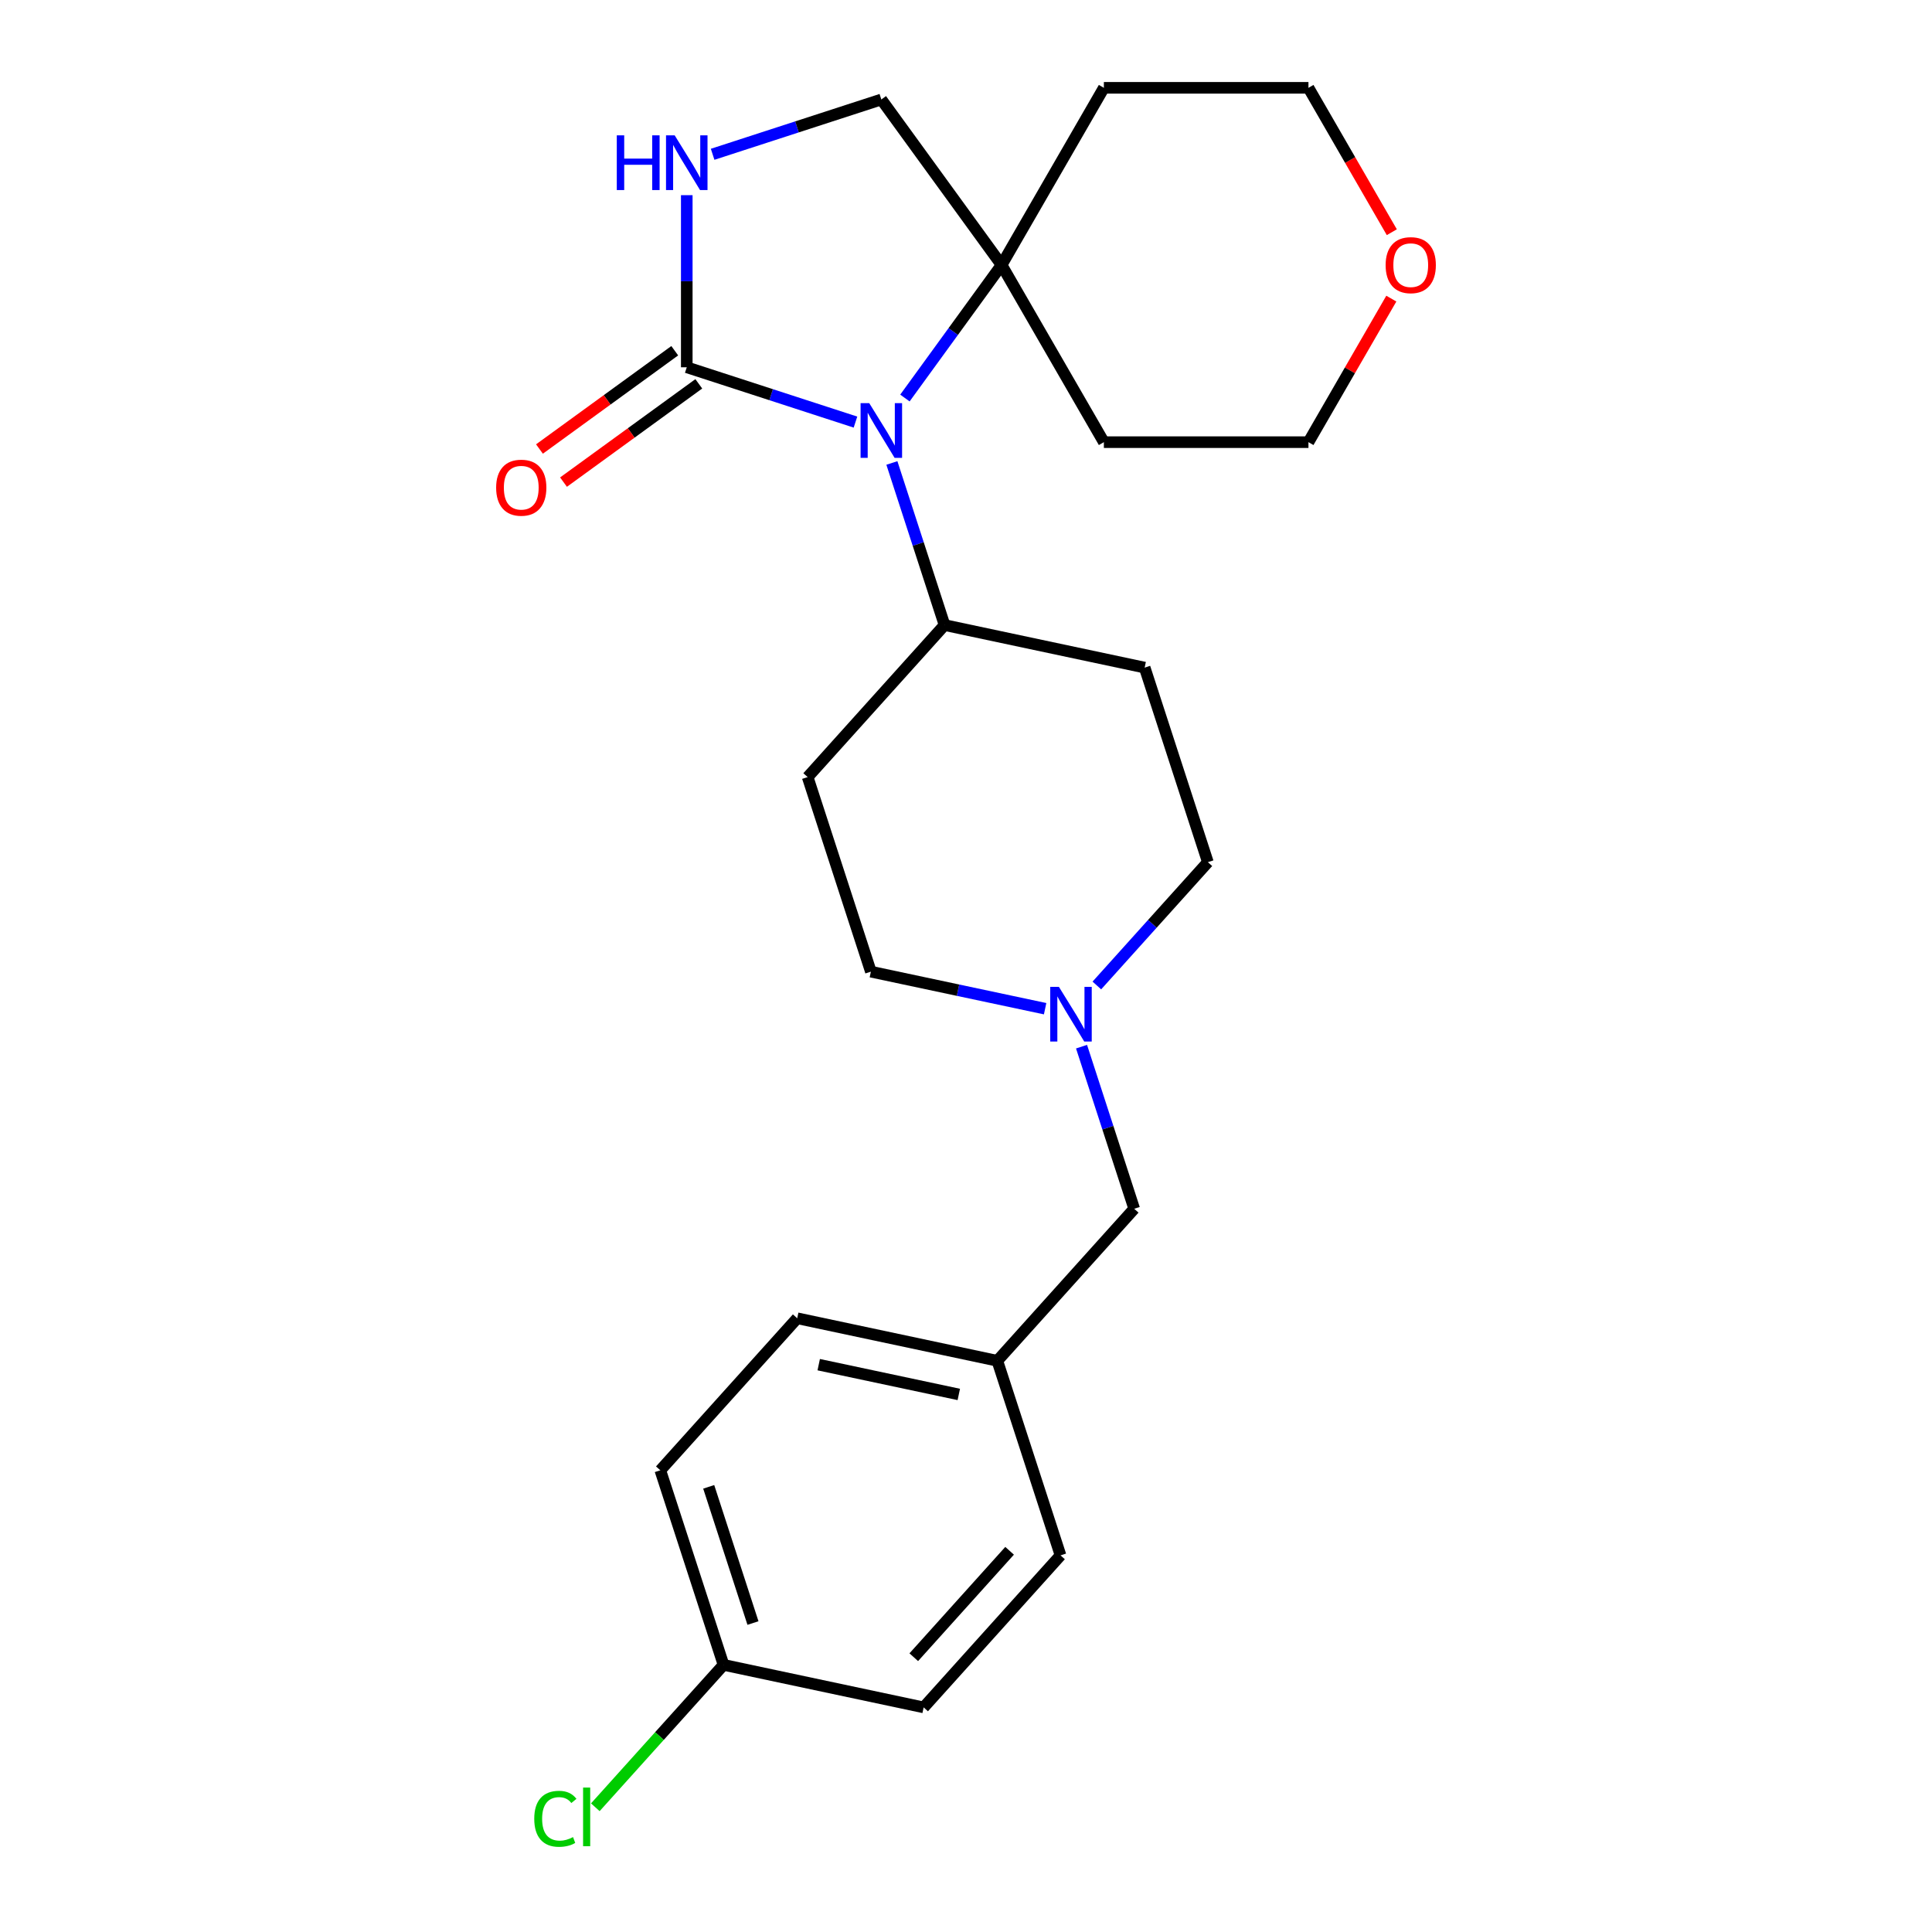 <?xml version='1.0' encoding='iso-8859-1'?>
<svg version='1.1' baseProfile='full'
              xmlns='http://www.w3.org/2000/svg'
                      xmlns:rdkit='http://www.rdkit.org/xml'
                      xmlns:xlink='http://www.w3.org/1999/xlink'
                  xml:space='preserve'
width='1000px' height='1000px' viewBox='0 0 1000 1000'>
<!-- END OF HEADER -->
<rect style='opacity:1.0;fill:#FFFFFF;stroke:none' width='1000' height='1000' x='0' y='0'> </rect>
<path class='bond-0' d='M 442.79,218.475 L 399.129,204.289' style='fill:none;fill-rule:evenodd;stroke:#0000FF;stroke-width:6px;stroke-linecap:butt;stroke-linejoin:miter;stroke-opacity:1' />
<path class='bond-0' d='M 399.129,204.289 L 355.469,190.103' style='fill:none;fill-rule:evenodd;stroke:#000000;stroke-width:6px;stroke-linecap:butt;stroke-linejoin:miter;stroke-opacity:1' />
<path class='bond-2' d='M 468.388,206.018 L 493.403,171.588' style='fill:none;fill-rule:evenodd;stroke:#0000FF;stroke-width:6px;stroke-linecap:butt;stroke-linejoin:miter;stroke-opacity:1' />
<path class='bond-2' d='M 493.403,171.588 L 518.417,137.158' style='fill:none;fill-rule:evenodd;stroke:#000000;stroke-width:6px;stroke-linecap:butt;stroke-linejoin:miter;stroke-opacity:1' />
<path class='bond-4' d='M 461.638,239.632 L 475.268,281.582' style='fill:none;fill-rule:evenodd;stroke:#0000FF;stroke-width:6px;stroke-linecap:butt;stroke-linejoin:miter;stroke-opacity:1' />
<path class='bond-4' d='M 475.268,281.582 L 488.899,323.532' style='fill:none;fill-rule:evenodd;stroke:#000000;stroke-width:6px;stroke-linecap:butt;stroke-linejoin:miter;stroke-opacity:1' />
<path class='bond-1' d='M 355.469,190.103 L 355.469,145.562' style='fill:none;fill-rule:evenodd;stroke:#000000;stroke-width:6px;stroke-linecap:butt;stroke-linejoin:miter;stroke-opacity:1' />
<path class='bond-1' d='M 355.469,145.562 L 355.469,101.02' style='fill:none;fill-rule:evenodd;stroke:#0000FF;stroke-width:6px;stroke-linecap:butt;stroke-linejoin:miter;stroke-opacity:1' />
<path class='bond-6' d='M 349.245,181.536 L 314.235,206.973' style='fill:none;fill-rule:evenodd;stroke:#000000;stroke-width:6px;stroke-linecap:butt;stroke-linejoin:miter;stroke-opacity:1' />
<path class='bond-6' d='M 314.235,206.973 L 279.226,232.409' style='fill:none;fill-rule:evenodd;stroke:#FF0000;stroke-width:6px;stroke-linecap:butt;stroke-linejoin:miter;stroke-opacity:1' />
<path class='bond-6' d='M 361.693,198.67 L 326.684,224.106' style='fill:none;fill-rule:evenodd;stroke:#000000;stroke-width:6px;stroke-linecap:butt;stroke-linejoin:miter;stroke-opacity:1' />
<path class='bond-6' d='M 326.684,224.106 L 291.674,249.542' style='fill:none;fill-rule:evenodd;stroke:#FF0000;stroke-width:6px;stroke-linecap:butt;stroke-linejoin:miter;stroke-opacity:1' />
<path class='bond-24' d='M 368.857,79.863 L 412.517,65.677' style='fill:none;fill-rule:evenodd;stroke:#0000FF;stroke-width:6px;stroke-linecap:butt;stroke-linejoin:miter;stroke-opacity:1' />
<path class='bond-24' d='M 412.517,65.677 L 456.177,51.491' style='fill:none;fill-rule:evenodd;stroke:#000000;stroke-width:6px;stroke-linecap:butt;stroke-linejoin:miter;stroke-opacity:1' />
<path class='bond-5' d='M 518.417,137.158 L 456.177,51.491' style='fill:none;fill-rule:evenodd;stroke:#000000;stroke-width:6px;stroke-linecap:butt;stroke-linejoin:miter;stroke-opacity:1' />
<path class='bond-13' d='M 518.417,137.158 L 571.362,45.455' style='fill:none;fill-rule:evenodd;stroke:#000000;stroke-width:6px;stroke-linecap:butt;stroke-linejoin:miter;stroke-opacity:1' />
<path class='bond-14' d='M 518.417,137.158 L 571.362,228.862' style='fill:none;fill-rule:evenodd;stroke:#000000;stroke-width:6px;stroke-linecap:butt;stroke-linejoin:miter;stroke-opacity:1' />
<path class='bond-3' d='M 567.73,510.079 L 596.463,478.167' style='fill:none;fill-rule:evenodd;stroke:#0000FF;stroke-width:6px;stroke-linecap:butt;stroke-linejoin:miter;stroke-opacity:1' />
<path class='bond-3' d='M 596.463,478.167 L 625.197,446.256' style='fill:none;fill-rule:evenodd;stroke:#000000;stroke-width:6px;stroke-linecap:butt;stroke-linejoin:miter;stroke-opacity:1' />
<path class='bond-12' d='M 559.803,541.755 L 573.434,583.705' style='fill:none;fill-rule:evenodd;stroke:#0000FF;stroke-width:6px;stroke-linecap:butt;stroke-linejoin:miter;stroke-opacity:1' />
<path class='bond-12' d='M 573.434,583.705 L 587.064,625.655' style='fill:none;fill-rule:evenodd;stroke:#000000;stroke-width:6px;stroke-linecap:butt;stroke-linejoin:miter;stroke-opacity:1' />
<path class='bond-25' d='M 540.955,522.102 L 495.861,512.517' style='fill:none;fill-rule:evenodd;stroke:#0000FF;stroke-width:6px;stroke-linecap:butt;stroke-linejoin:miter;stroke-opacity:1' />
<path class='bond-25' d='M 495.861,512.517 L 450.766,502.932' style='fill:none;fill-rule:evenodd;stroke:#000000;stroke-width:6px;stroke-linecap:butt;stroke-linejoin:miter;stroke-opacity:1' />
<path class='bond-7' d='M 488.899,323.532 L 418.044,402.224' style='fill:none;fill-rule:evenodd;stroke:#000000;stroke-width:6px;stroke-linecap:butt;stroke-linejoin:miter;stroke-opacity:1' />
<path class='bond-8' d='M 488.899,323.532 L 592.475,345.548' style='fill:none;fill-rule:evenodd;stroke:#000000;stroke-width:6px;stroke-linecap:butt;stroke-linejoin:miter;stroke-opacity:1' />
<path class='bond-10' d='M 418.044,402.224 L 450.766,502.932' style='fill:none;fill-rule:evenodd;stroke:#000000;stroke-width:6px;stroke-linecap:butt;stroke-linejoin:miter;stroke-opacity:1' />
<path class='bond-9' d='M 592.475,345.548 L 625.197,446.256' style='fill:none;fill-rule:evenodd;stroke:#000000;stroke-width:6px;stroke-linecap:butt;stroke-linejoin:miter;stroke-opacity:1' />
<path class='bond-11' d='M 720.148,154.565 L 698.7,191.713' style='fill:none;fill-rule:evenodd;stroke:#FF0000;stroke-width:6px;stroke-linecap:butt;stroke-linejoin:miter;stroke-opacity:1' />
<path class='bond-11' d='M 698.7,191.713 L 677.253,228.862' style='fill:none;fill-rule:evenodd;stroke:#000000;stroke-width:6px;stroke-linecap:butt;stroke-linejoin:miter;stroke-opacity:1' />
<path class='bond-26' d='M 720.402,120.191 L 698.827,82.823' style='fill:none;fill-rule:evenodd;stroke:#FF0000;stroke-width:6px;stroke-linecap:butt;stroke-linejoin:miter;stroke-opacity:1' />
<path class='bond-26' d='M 698.827,82.823 L 677.253,45.455' style='fill:none;fill-rule:evenodd;stroke:#000000;stroke-width:6px;stroke-linecap:butt;stroke-linejoin:miter;stroke-opacity:1' />
<path class='bond-15' d='M 587.064,625.655 L 516.21,704.347' style='fill:none;fill-rule:evenodd;stroke:#000000;stroke-width:6px;stroke-linecap:butt;stroke-linejoin:miter;stroke-opacity:1' />
<path class='bond-22' d='M 571.362,45.455 L 677.253,45.455' style='fill:none;fill-rule:evenodd;stroke:#000000;stroke-width:6px;stroke-linecap:butt;stroke-linejoin:miter;stroke-opacity:1' />
<path class='bond-23' d='M 571.362,228.862 L 677.253,228.862' style='fill:none;fill-rule:evenodd;stroke:#000000;stroke-width:6px;stroke-linecap:butt;stroke-linejoin:miter;stroke-opacity:1' />
<path class='bond-20' d='M 516.21,704.347 L 548.932,805.054' style='fill:none;fill-rule:evenodd;stroke:#000000;stroke-width:6px;stroke-linecap:butt;stroke-linejoin:miter;stroke-opacity:1' />
<path class='bond-21' d='M 516.21,704.347 L 412.634,682.331' style='fill:none;fill-rule:evenodd;stroke:#000000;stroke-width:6px;stroke-linecap:butt;stroke-linejoin:miter;stroke-opacity:1' />
<path class='bond-21' d='M 496.27,721.759 L 423.767,706.348' style='fill:none;fill-rule:evenodd;stroke:#000000;stroke-width:6px;stroke-linecap:butt;stroke-linejoin:miter;stroke-opacity:1' />
<path class='bond-16' d='M 374.501,861.73 L 341.779,761.022' style='fill:none;fill-rule:evenodd;stroke:#000000;stroke-width:6px;stroke-linecap:butt;stroke-linejoin:miter;stroke-opacity:1' />
<path class='bond-16' d='M 389.734,840.079 L 366.829,769.584' style='fill:none;fill-rule:evenodd;stroke:#000000;stroke-width:6px;stroke-linecap:butt;stroke-linejoin:miter;stroke-opacity:1' />
<path class='bond-17' d='M 374.501,861.73 L 341.318,898.584' style='fill:none;fill-rule:evenodd;stroke:#000000;stroke-width:6px;stroke-linecap:butt;stroke-linejoin:miter;stroke-opacity:1' />
<path class='bond-17' d='M 341.318,898.584 L 308.134,935.438' style='fill:none;fill-rule:evenodd;stroke:#00CC00;stroke-width:6px;stroke-linecap:butt;stroke-linejoin:miter;stroke-opacity:1' />
<path class='bond-27' d='M 374.501,861.73 L 478.077,883.746' style='fill:none;fill-rule:evenodd;stroke:#000000;stroke-width:6px;stroke-linecap:butt;stroke-linejoin:miter;stroke-opacity:1' />
<path class='bond-18' d='M 341.779,761.022 L 412.634,682.331' style='fill:none;fill-rule:evenodd;stroke:#000000;stroke-width:6px;stroke-linecap:butt;stroke-linejoin:miter;stroke-opacity:1' />
<path class='bond-19' d='M 478.077,883.746 L 548.932,805.054' style='fill:none;fill-rule:evenodd;stroke:#000000;stroke-width:6px;stroke-linecap:butt;stroke-linejoin:miter;stroke-opacity:1' />
<path class='bond-19' d='M 472.967,857.771 L 522.565,802.687' style='fill:none;fill-rule:evenodd;stroke:#000000;stroke-width:6px;stroke-linecap:butt;stroke-linejoin:miter;stroke-opacity:1' />
<path  class='atom-0' d='M 449.917 208.665
L 459.197 223.665
Q 460.117 225.145, 461.597 227.825
Q 463.077 230.505, 463.157 230.665
L 463.157 208.665
L 466.917 208.665
L 466.917 236.985
L 463.037 236.985
L 453.077 220.585
Q 451.917 218.665, 450.677 216.465
Q 449.477 214.265, 449.117 213.585
L 449.117 236.985
L 445.437 236.985
L 445.437 208.665
L 449.917 208.665
' fill='#0000FF'/>
<path  class='atom-2' d='M 319.249 70.053
L 323.089 70.053
L 323.089 82.093
L 337.569 82.093
L 337.569 70.053
L 341.409 70.053
L 341.409 98.373
L 337.569 98.373
L 337.569 85.293
L 323.089 85.293
L 323.089 98.373
L 319.249 98.373
L 319.249 70.053
' fill='#0000FF'/>
<path  class='atom-2' d='M 349.209 70.053
L 358.489 85.053
Q 359.409 86.533, 360.889 89.213
Q 362.369 91.893, 362.449 92.053
L 362.449 70.053
L 366.209 70.053
L 366.209 98.373
L 362.329 98.373
L 352.369 81.973
Q 351.209 80.053, 349.969 77.853
Q 348.769 75.653, 348.409 74.973
L 348.409 98.373
L 344.729 98.373
L 344.729 70.053
L 349.209 70.053
' fill='#0000FF'/>
<path  class='atom-4' d='M 548.082 510.787
L 557.362 525.787
Q 558.282 527.267, 559.762 529.947
Q 561.242 532.627, 561.322 532.787
L 561.322 510.787
L 565.082 510.787
L 565.082 539.107
L 561.202 539.107
L 551.242 522.707
Q 550.082 520.787, 548.842 518.587
Q 547.642 516.387, 547.282 515.707
L 547.282 539.107
L 543.602 539.107
L 543.602 510.787
L 548.082 510.787
' fill='#0000FF'/>
<path  class='atom-7' d='M 256.802 252.424
Q 256.802 245.624, 260.162 241.824
Q 263.522 238.024, 269.802 238.024
Q 276.082 238.024, 279.442 241.824
Q 282.802 245.624, 282.802 252.424
Q 282.802 259.304, 279.402 263.224
Q 276.002 267.104, 269.802 267.104
Q 263.562 267.104, 260.162 263.224
Q 256.802 259.344, 256.802 252.424
M 269.802 263.904
Q 274.122 263.904, 276.442 261.024
Q 278.802 258.104, 278.802 252.424
Q 278.802 246.864, 276.442 244.064
Q 274.122 241.224, 269.802 241.224
Q 265.482 241.224, 263.122 244.024
Q 260.802 246.824, 260.802 252.424
Q 260.802 258.144, 263.122 261.024
Q 265.482 263.904, 269.802 263.904
' fill='#FF0000'/>
<path  class='atom-12' d='M 717.198 137.238
Q 717.198 130.438, 720.558 126.638
Q 723.918 122.838, 730.198 122.838
Q 736.478 122.838, 739.838 126.638
Q 743.198 130.438, 743.198 137.238
Q 743.198 144.118, 739.798 148.038
Q 736.398 151.918, 730.198 151.918
Q 723.958 151.918, 720.558 148.038
Q 717.198 144.158, 717.198 137.238
M 730.198 148.718
Q 734.518 148.718, 736.838 145.838
Q 739.198 142.918, 739.198 137.238
Q 739.198 131.678, 736.838 128.878
Q 734.518 126.038, 730.198 126.038
Q 725.878 126.038, 723.518 128.838
Q 721.198 131.638, 721.198 137.238
Q 721.198 142.958, 723.518 145.838
Q 725.878 148.718, 730.198 148.718
' fill='#FF0000'/>
<path  class='atom-18' d='M 276.527 941.402
Q 276.527 934.362, 279.807 930.682
Q 283.127 926.962, 289.407 926.962
Q 295.247 926.962, 298.367 931.082
L 295.727 933.242
Q 293.447 930.242, 289.407 930.242
Q 285.127 930.242, 282.847 933.122
Q 280.607 935.962, 280.607 941.402
Q 280.607 947.002, 282.927 949.882
Q 285.287 952.762, 289.847 952.762
Q 292.967 952.762, 296.607 950.882
L 297.727 953.882
Q 296.247 954.842, 294.007 955.402
Q 291.767 955.962, 289.287 955.962
Q 283.127 955.962, 279.807 952.202
Q 276.527 948.442, 276.527 941.402
' fill='#00CC00'/>
<path  class='atom-18' d='M 301.807 925.242
L 305.487 925.242
L 305.487 955.602
L 301.807 955.602
L 301.807 925.242
' fill='#00CC00'/>
</svg>
